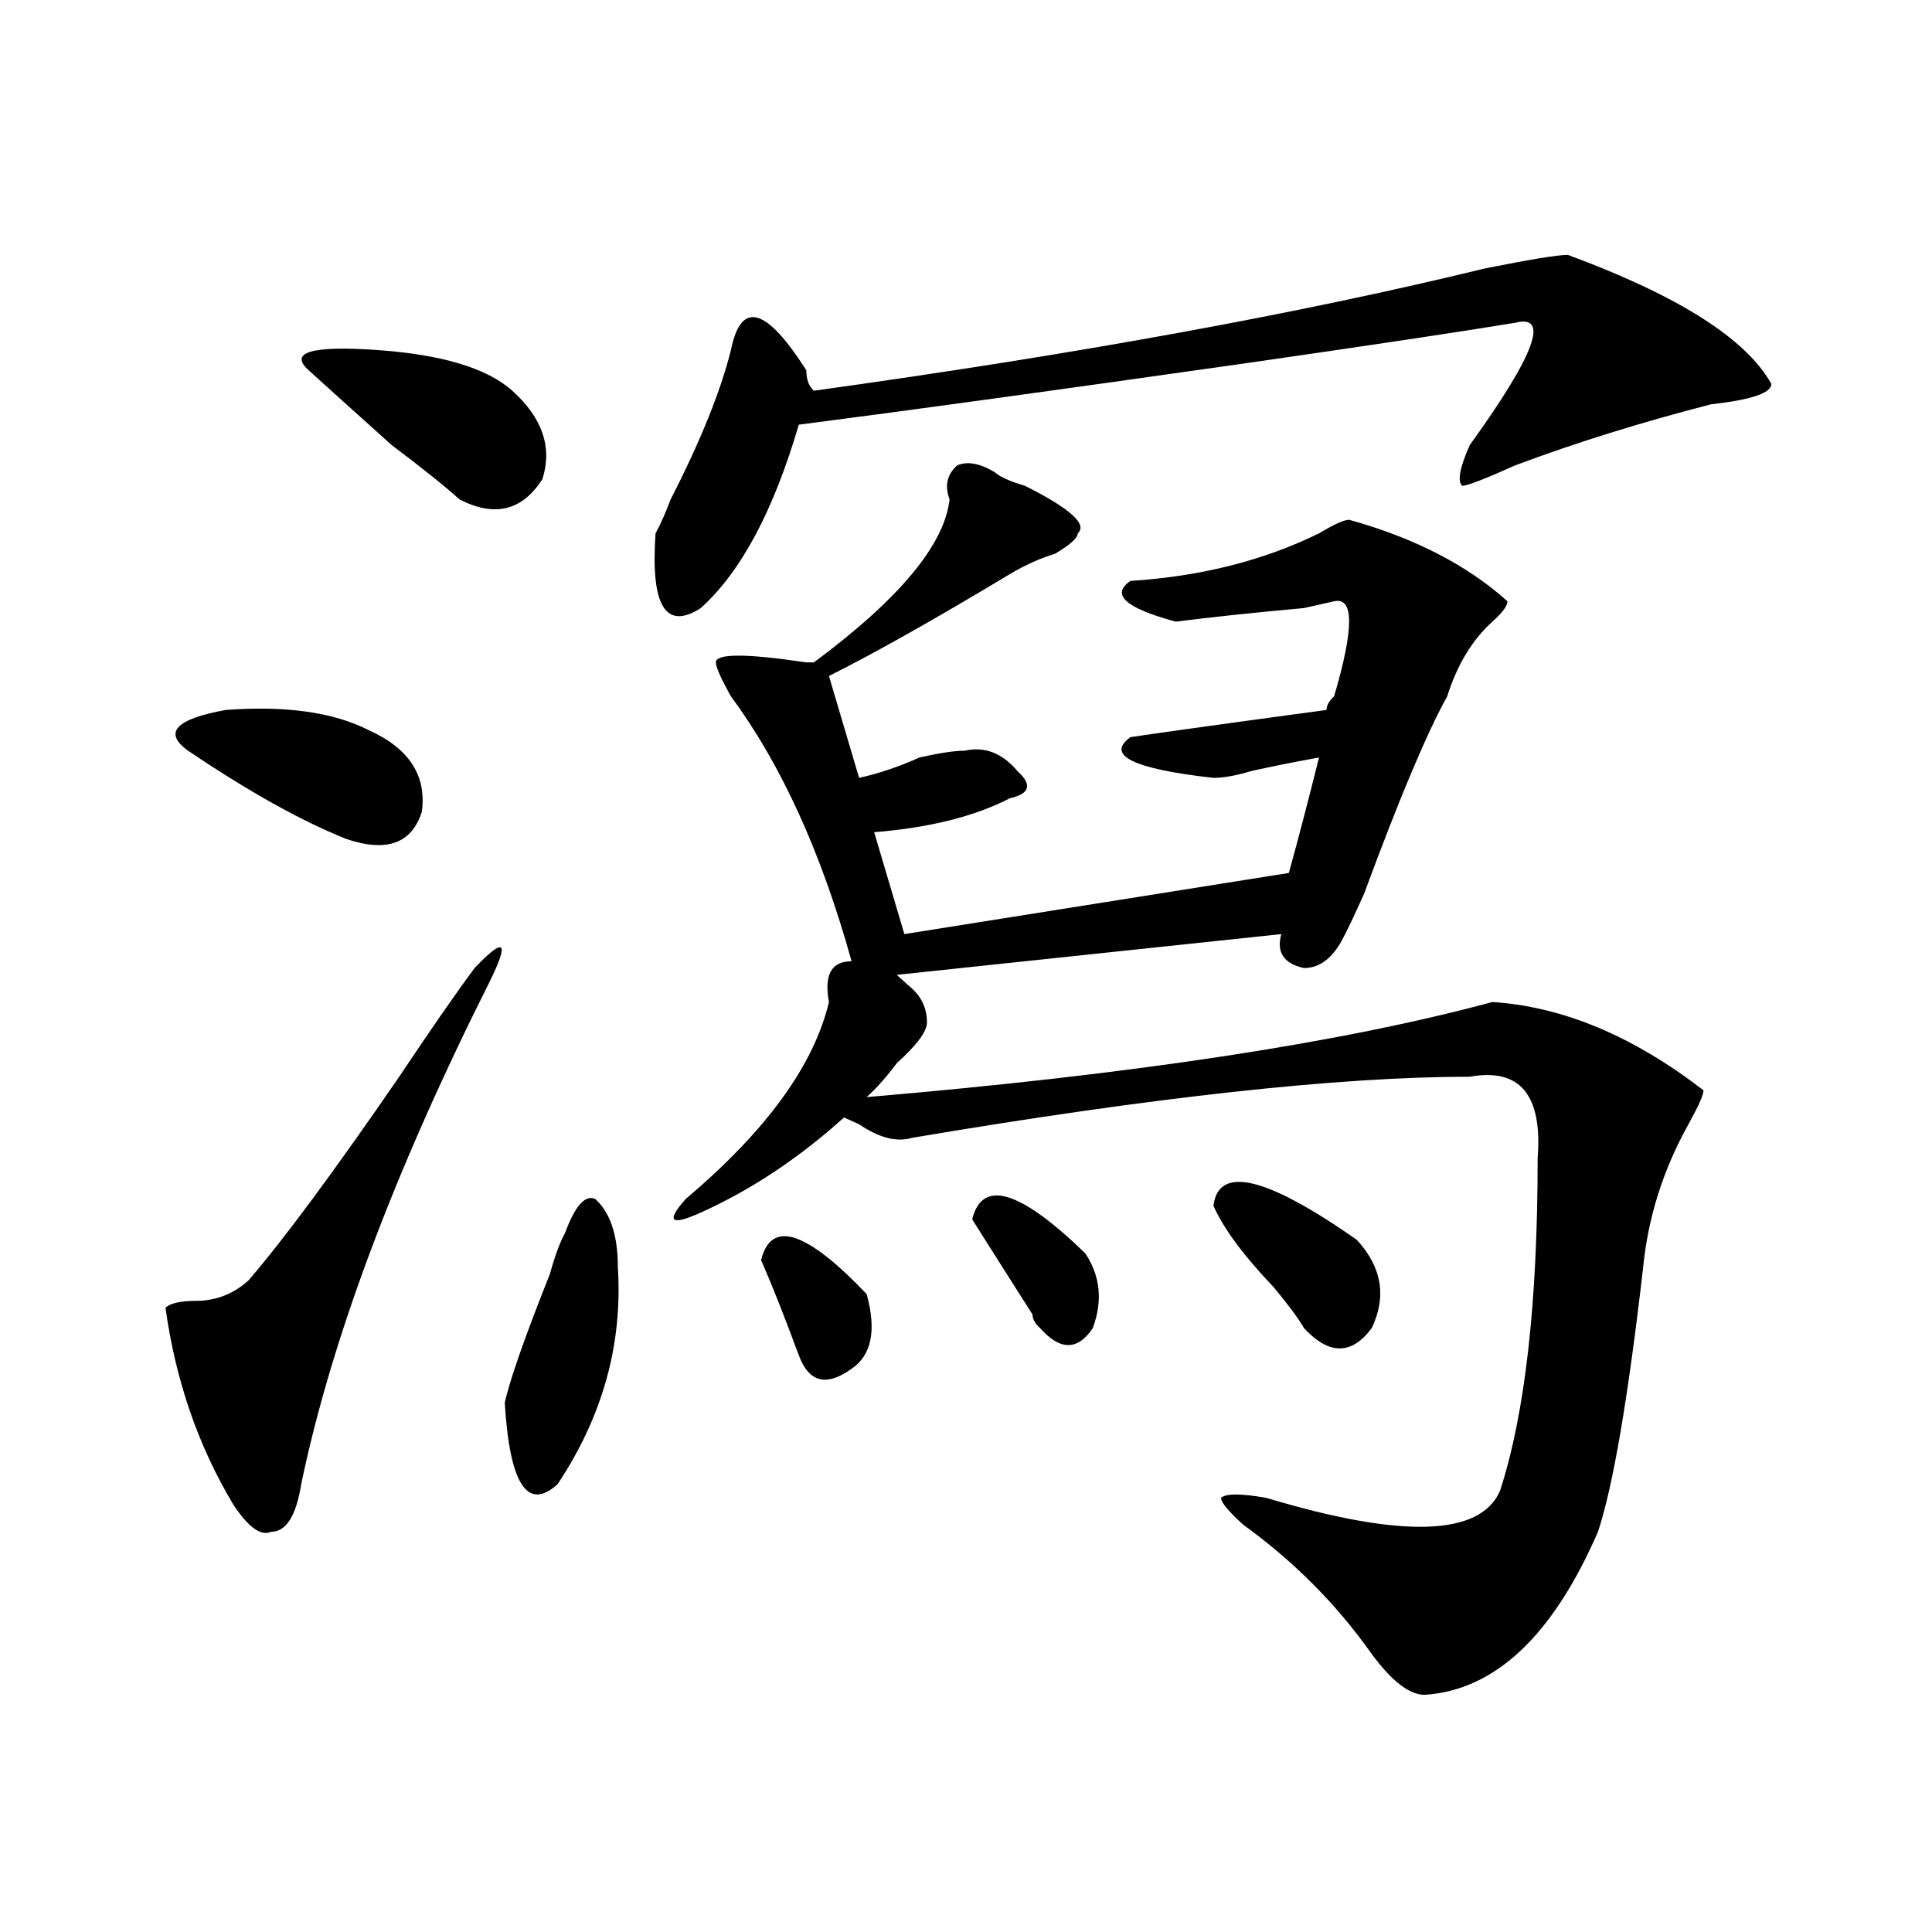 <?xml version="1.0" encoding="utf-8"?>
<!-- Generator: Adobe Illustrator 16.0.0, SVG Export Plug-In . SVG Version: 6.00 Build 0)  -->
<!DOCTYPE svg PUBLIC "-//W3C//DTD SVG 1.1//EN" "http://www.w3.org/Graphics/SVG/1.1/DTD/svg11.dtd">
<svg version="1.1" id="图层_1" xmlns="http://www.w3.org/2000/svg" xmlns:xlink="http://www.w3.org/1999/xlink" x="0px" y="0px"
	 width="1000px" height="1000px" viewBox="0 0 1000 1000" enable-background="new 0 0 1000 1000" xml:space="preserve">
<path d="M245.652,501.063c15.609-16.37,18.17-14.063,7.805,7.031c-49.45,98.438-81.949,185.175-97.559,260.156
	c-2.622,16.425-7.805,24.609-15.609,24.609c-5.244,2.362-11.707-2.308-19.512-14.063c-18.231-30.433-29.938-64.435-35.121-101.953
	c2.561-2.308,7.805-3.516,15.609-3.516c10.365,0,19.512-3.516,27.316-10.547c18.17-21.094,44.206-56.25,78.047-105.469
	C222.238,533.911,235.226,515.125,245.652,501.063z M97.363,388.563c-13.049-9.339-6.524-16.37,19.512-21.094
	c31.219-2.308,55.913,1.208,74.145,10.547c20.792,9.394,29.877,23.456,27.316,42.188c-5.244,16.425-18.231,21.094-39.023,14.063
	C155.898,424.927,128.582,409.656,97.363,388.563z M265.164,202.234c15.609,14.063,20.792,29.333,15.609,45.703
	c-10.427,16.425-24.756,19.94-42.926,10.547c-7.805-7.031-19.512-16.37-35.121-28.125c-18.231-16.37-32.561-29.278-42.926-38.672
	c-10.427-9.339,1.28-12.854,35.121-10.547C228.701,183.503,252.115,190.534,265.164,202.234z M292.48,638.172
	c5.183-14.063,10.365-19.886,15.609-17.578c7.805,7.031,11.707,18.786,11.707,35.156c2.561,39.88-7.805,77.344-31.219,112.5
	c-15.609,14.063-24.756,0-27.316-42.188c2.561-11.7,10.365-33.948,23.414-66.797C287.236,649.927,289.858,642.896,292.48,638.172z
	 M811.492,131.922c57.193,21.094,92.314,43.396,105.363,66.797c0,4.724-10.427,8.239-31.219,10.547
	c-36.463,9.394-70.242,19.94-101.461,31.641c-15.609,7.031-24.756,10.547-27.316,10.547c-2.622-2.308-1.342-9.339,3.902-21.094
	c33.779-46.856,41.584-67.95,23.414-63.281c-28.658,4.724-75.486,11.755-140.484,21.094c-98.9,14.063-175.605,24.609-230.238,31.641
	c-13.049,44.55-29.938,76.19-50.73,94.922c-18.231,11.755-26.036-1.153-23.414-38.672c2.561-4.669,5.183-10.547,7.805-17.578
	c15.609-30.433,25.975-56.25,31.219-77.344c5.183-25.763,18.17-22.247,39.023,10.547c0,4.724,1.28,8.239,3.902,10.547
	c135.24-18.731,251.03-39.825,347.309-63.281C791.98,134.284,806.248,131.922,811.492,131.922z M514.914,244.422
	c2.561,2.362,7.805,4.724,15.609,7.031c23.414,11.755,32.499,19.94,27.316,24.609c0,2.362-3.902,5.878-11.707,10.547
	c-7.805,2.362-15.609,5.878-23.414,10.547c-39.023,23.456-70.242,41.034-93.656,52.734l15.609,52.734
	c10.365-2.308,20.792-5.823,31.219-10.547c10.365-2.308,18.17-3.516,23.414-3.516c10.365-2.308,19.512,1.208,27.316,10.547
	c7.805,7.031,6.463,11.755-3.902,14.063c-18.231,9.394-41.646,15.271-70.242,17.578l15.609,52.734l199.02-31.641
	c5.183-18.731,10.365-38.672,15.609-59.766c-13.049,2.362-24.756,4.724-35.121,7.031c-7.805,2.362-14.329,3.516-19.512,3.516
	c-41.646-4.669-55.975-11.7-42.926-21.094c15.609-2.308,49.389-7.031,101.461-14.063c0-2.308,1.28-4.669,3.902-7.031
	c10.365-35.156,10.365-51.526,0-49.219l-15.609,3.516c-26.036,2.362-48.17,4.724-66.34,7.031
	c-26.036-7.031-33.841-14.063-23.414-21.094c36.401-2.308,68.9-10.547,97.559-24.609c7.805-4.669,12.987-7.031,15.609-7.031
	c33.779,9.394,61.096,23.456,81.949,42.188c0,2.362-2.622,5.878-7.805,10.547c-10.427,9.394-18.231,22.302-23.414,38.672
	c-10.427,18.786-24.756,52.734-42.926,101.953c-5.244,11.755-9.146,19.94-11.707,24.609c-5.244,9.394-11.707,14.063-19.512,14.063
	c-10.427-2.308-14.329-8.185-11.707-17.578l-199.02,21.094c2.561,2.362,5.183,4.724,7.805,7.031
	c5.183,4.724,7.805,10.547,7.805,17.578c0,4.724-5.244,11.755-15.609,21.094c-5.244,7.031-10.427,12.909-15.609,17.578
	c137.862-11.7,245.848-28.125,323.895-49.219c36.401,2.362,72.803,17.578,109.266,45.703c0,2.362-2.622,8.239-7.805,17.578
	c-13.049,23.456-20.854,48.065-23.414,73.828c-7.805,68.005-15.609,113.708-23.414,137.109
	c-23.414,53.888-53.353,82.013-89.754,84.375c-7.805,0-16.951-7.031-27.316-21.094c-18.231-25.818-40.365-48.011-66.34-66.797
	c-7.805-7.031-11.707-11.7-11.707-14.063c2.561-2.308,10.365-2.308,23.414,0c70.242,21.094,110.546,19.94,120.973-3.516
	c12.987-39.825,19.512-97.229,19.512-172.266c2.561-32.794-9.146-46.856-35.121-42.188c-67.682,0-163.898,10.547-288.773,31.641
	c-7.805,2.362-16.951,0-27.316-7.031l-7.805-3.516c-23.414,21.094-48.17,37.519-74.145,49.219
	c-15.609,7.031-18.231,4.724-7.805-7.031c41.584-35.156,66.34-69.104,74.145-101.953c-2.622-14.063,1.28-21.094,11.707-21.094
	c-15.609-56.25-36.463-101.953-62.438-137.109c-5.244-9.339-7.805-15.216-7.805-17.578c0-4.669,15.609-4.669,46.828,0
	c-2.622,0-1.342,0,3.902,0c44.206-32.794,67.62-60.919,70.242-84.375c-2.622-7.031-1.342-12.854,3.902-17.578
	C500.585,238.599,507.109,239.753,514.914,244.422z M393.941,652.234c5.183-21.094,23.414-15.216,54.633,17.578
	c5.183,18.786,2.561,31.641-7.805,38.672c-13.049,9.394-22.134,7.031-27.316-7.031C405.648,680.359,399.124,663.989,393.941,652.234
	z M503.207,631.141c5.183-21.094,24.694-15.216,58.535,17.578c7.805,11.755,9.085,24.609,3.902,38.672
	c-7.805,11.755-16.951,11.755-27.316,0c-2.622-2.308-3.902-4.669-3.902-7.031C523.999,663.989,513.572,647.565,503.207,631.141z
	 M628.082,624.109c2.561-21.094,27.316-15.216,74.145,17.578c12.987,14.063,15.609,29.333,7.805,45.703
	c-10.427,14.063-22.134,14.063-35.121,0c-2.622-4.669-7.805-11.7-15.609-21.094C643.691,649.927,633.265,635.864,628.082,624.109z"
	/>
</svg>
